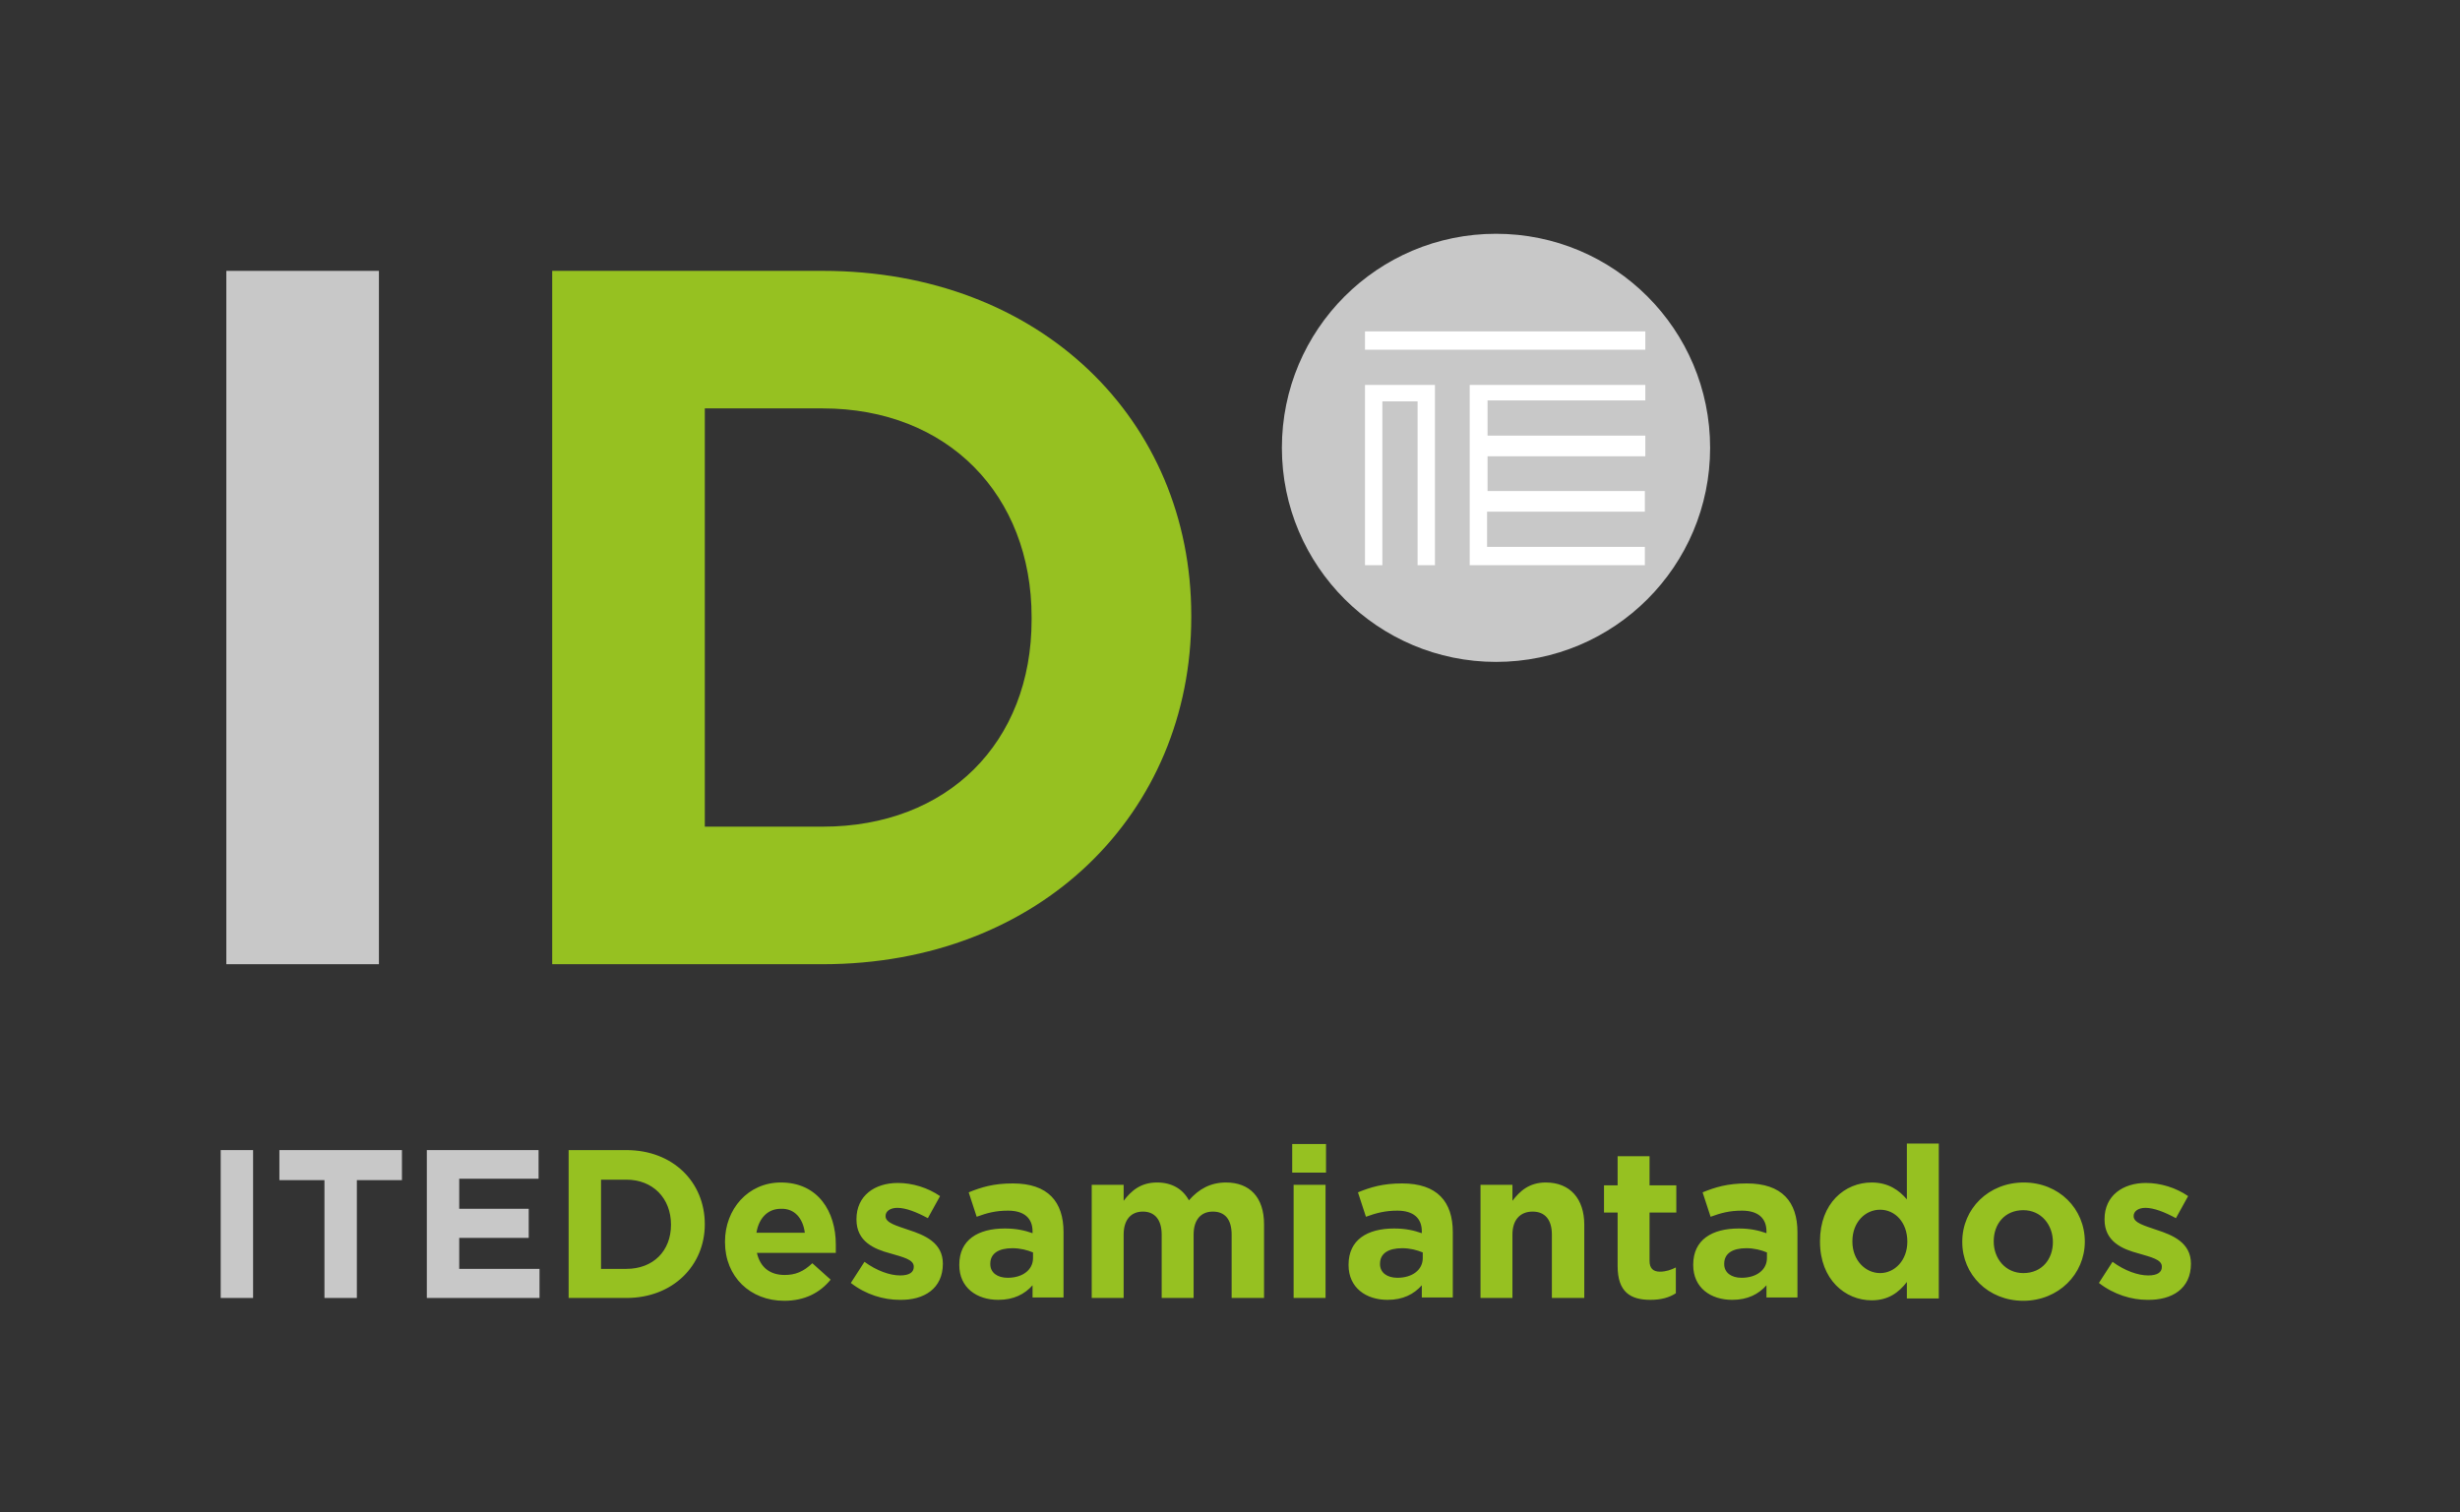 <svg xmlns="http://www.w3.org/2000/svg" xmlns:xlink="http://www.w3.org/1999/xlink" width="523.9" height="322.1" viewBox="-3 -3 523.9 322.1" xml:space="preserve"><rect x="-3" y="-3" width="523.9" height="322.1" fill="#333333" stroke="none"/><desc>Created with Fabric.js 5.3.0</desc><defs></defs><g transform="matrix(1 0 0 1 258.95 158.05)" id="wypqR5qh5KB9binC5JWp5"><g style="">		<g transform="matrix(1 0 0 1 56.65 -65.65)" id="lDF_yiPoF9roZ6m8cbJtQ" clip-path="url(#CLIPPATH_12)"><clipPath id="CLIPPATH_12">	<rect id="SVGID_00000052080559948426421560000006512777506249004185_" x="-209.85" y="-113.65" rx="0" ry="0" width="419.7" height="227.3"></rect></clipPath><path style="stroke: none; stroke-width: 1; stroke-dasharray: none; stroke-linecap: butt; stroke-dashoffset: 0; stroke-linejoin: miter; stroke-miterlimit: 4; fill: rgb(200,200,200); fill-rule: nonzero; opacity: 1;" transform=" translate(-315.6, -92.4)" d="M 315.6 138 C 340.8 138 361.2 117.6 361.2 92.4 C 361.2 67.2 340.8 46.8 315.6 46.8 C 290.4 46.8 270 67.2 270 92.4 C 270 117.6 290.5 138 315.6 138" stroke-linecap="round"></path></g>		<g transform="matrix(1 0 0 1 58.6 -65.55)" id="misziDlgqU1uHa0mE_qMx"><path style="stroke: none; stroke-width: 1; stroke-dasharray: none; stroke-linecap: butt; stroke-dashoffset: 0; stroke-linejoin: miter; stroke-miterlimit: 4; fill: rgb(255,255,255); fill-rule: nonzero; opacity: 1;" transform=" translate(-317.55, -92.5)" d="M 302.6 79 L 287.7 79 L 287.7 117.4 L 291.4 117.4 L 291.4 82.5 L 298.9 82.5 L 298.9 117.4 L 302.6 117.4 L 302.6 79 z M 287.7 71.5 L 347.4 71.5 L 347.4 67.6 L 287.7 67.6 L 287.7 71.5 z M 313.8 101.7 L 313.8 94.2 L 347.4 94.2 L 347.4 89.8 L 313.8 89.8 L 313.8 82.3 L 347.4 82.3 L 347.4 79 L 310 79 L 310 117.4 L 347.3 117.4 L 347.3 113.5 L 313.7 113.5 L 313.7 106 L 347.3 106 L 347.3 101.6 L 313.8 101.6 z" stroke-linecap="round"></path></g>		<g transform="matrix(1 0 0 1 -76.3 -29.5)" id="KFMQ9LP1Bu87Gbr1et5Cj"><path style="stroke: none; stroke-width: 1; stroke-dasharray: none; stroke-linecap: butt; stroke-dashoffset: 0; stroke-linejoin: miter; stroke-miterlimit: 4; fill: rgb(150,193,33); fill-rule: nonzero; opacity: 1;" transform=" translate(-182.65, -128.55)" d="M 216.7 129 C 216.7 155.2 198.8 173.1 172.2 173.1 L 147.1 173.1 L 147.1 84 L 172.2 84 C 198.8 84 216.7 102.4 216.7 128.5 L 216.7 129 z M 250.7 128.5 L 250.7 128.1 C 250.7 86.5 218.6 54.7 172.2 54.7 L 114.6 54.7 L 114.6 202.4 L 172.2 202.4 C 218.6 202.4 250.7 170.1 250.7 128.5" stroke-linecap="round"></path></g>		<g transform="matrix(1 0 0 1 -197.5 -29.5)" id="VJyOgE7uWaEjXAiNxOX27"><path style="stroke: none; stroke-width: 1; stroke-dasharray: none; stroke-linecap: butt; stroke-dashoffset: 0; stroke-linejoin: miter; stroke-miterlimit: 4; fill: rgb(200,200,200); fill-rule: nonzero; opacity: 1;" transform=" translate(-16.25, -73.85)" d="M 0 147.7 L 0 0 L 32.5 0 L 32.5 147.7 z" stroke-linecap="round"></path></g>		<g transform="matrix(1 0 0 1 31.9 99.3)" id="UDJcA0rg_ElMdJfcwOD63" clip-path="url(#CLIPPATH_13)"><clipPath id="CLIPPATH_13">	<rect id="SVGID_00000066486749228372256810000011468545114494467229_" x="-209.85" y="-113.65" rx="0" ry="0" width="419.7" height="227.3"></rect></clipPath><path style="stroke: none; stroke-width: 1; stroke-dasharray: none; stroke-linecap: butt; stroke-dashoffset: 0; stroke-linejoin: miter; stroke-miterlimit: 4; fill: rgb(150,193,33); fill-rule: nonzero; opacity: 1;" transform=" translate(-290.85, -257.35)" d="M 463.6 266.2 L 463.6 266.2 C 463.6 261.7 459.7 260.1 456.3 259 C 453.7 258.1 451.4 257.5 451.4 256.1 L 451.4 256 C 451.4 255.1 452.3 254.3 453.9 254.3 C 455.7 254.3 458 255.2 460.4 256.5 L 463 251.8 C 460.4 250 457.1 249 454 249 C 449.1 249 445.2 251.7 445.2 256.7 L 445.2 256.8 C 445.2 261.5 449 263.1 452.4 264 C 455.1 264.8 457.4 265.3 457.4 266.8 L 457.4 266.9 C 457.4 268 456.5 268.7 454.5 268.7 C 452.3 268.7 449.5 267.7 446.9 265.8 L 444 270.3 C 447.2 272.8 451 273.9 454.3 273.9 C 459.6 274 463.6 271.5 463.6 266.2 M 434.2 261.6 C 434.2 265.2 431.9 268.2 427.9 268.2 C 424.1 268.2 421.6 265.1 421.6 261.5 L 421.6 261.4 C 421.6 257.8 423.9 254.8 427.9 254.8 C 431.7 254.8 434.2 257.9 434.2 261.6 L 434.2 261.6 z M 441 261.5 L 441 261.5 C 441 254.5 435.5 248.9 428 248.9 C 420.5 248.9 414.9 254.5 414.9 261.5 L 414.9 261.6 C 414.9 268.5 420.4 274.1 427.9 274.1 C 435.4 274.1 441 268.4 441 261.5 M 403.2 261.5 C 403.2 265.5 400.5 268.2 397.4 268.2 C 394.3 268.2 391.5 265.5 391.5 261.5 L 391.5 261.4 C 391.5 257.4 394.2 254.7 397.4 254.7 C 400.6 254.7 403.2 257.4 403.2 261.5 L 403.2 261.5 z M 409.9 273.5 L 409.9 240.6 L 403.1 240.6 L 403.1 252.5 C 401.5 250.6 399.2 248.9 395.6 248.9 C 389.9 248.9 384.6 253.3 384.6 261.4 L 384.6 261.5 C 384.6 269.6 390 274 395.6 274 C 399.2 274 401.4 272.3 403.1 270.1 L 403.1 273.6 L 409.9 273.6 z M 373.3 265 C 373.3 267.5 371.1 269.2 367.9 269.2 C 365.7 269.2 364.2 268.1 364.2 266.3 L 364.2 266.2 C 364.2 264 366 262.9 368.9 262.9 C 370.6 262.9 372.1 263.3 373.3 263.8 L 373.3 265 z M 379.8 273.5 L 379.8 259.5 C 379.8 253 376.5 249.1 369 249.1 C 364.9 249.1 362.3 249.9 359.6 251 L 361.3 256.2 C 363.5 255.4 365.3 254.9 368 254.9 C 371.4 254.9 373.2 256.5 373.2 259.3 L 373.2 259.7 C 371.5 259.1 369.7 258.7 367.3 258.7 C 361.6 258.7 357.6 261.1 357.6 266.4 L 357.6 266.5 C 357.6 271.3 361.3 273.9 365.9 273.9 C 369.2 273.9 371.5 272.7 373.2 270.8 L 373.2 273.4 L 379.8 273.4 z M 353.9 272.5 L 353.9 267 C 352.9 267.5 351.8 267.9 350.5 267.9 C 349 267.9 348.3 267.1 348.3 265.6 L 348.3 255.3 L 354 255.3 L 354 249.5 L 348.3 249.5 L 348.3 243.3 L 341.5 243.3 L 341.5 249.5 L 338.6 249.5 L 338.6 255.3 L 341.5 255.3 L 341.5 266.7 C 341.5 272.3 344.3 273.9 348.5 273.9 C 350.8 273.9 352.5 273.4 353.9 272.5 M 334.4 273.5 L 334.4 257.9 C 334.4 252.4 331.4 248.9 326.2 248.9 C 322.7 248.9 320.7 250.7 319.1 252.8 L 319.1 249.4 L 312.3 249.4 L 312.3 273.5 L 319.1 273.5 L 319.1 260 C 319.1 256.8 320.8 255.1 323.4 255.1 C 326 255.1 327.5 256.8 327.5 260 L 327.5 273.5 L 334.4 273.5 z M 300 265 C 300 267.5 297.8 269.2 294.6 269.2 C 292.4 269.2 290.9 268.1 290.9 266.3 L 290.9 266.2 C 290.9 264 292.7 262.9 295.6 262.9 C 297.3 262.9 298.8 263.3 300 263.8 L 300 265 z M 306.4 273.5 L 306.4 259.5 C 306.4 253 303.1 249.1 295.6 249.1 C 291.5 249.1 288.9 249.9 286.2 251 L 287.9 256.2 C 290.1 255.4 292 254.9 294.6 254.9 C 298 254.9 299.8 256.5 299.8 259.3 L 299.8 259.7 C 298.1 259.1 296.3 258.7 293.9 258.7 C 288.2 258.7 284.2 261.1 284.2 266.4 L 284.2 266.5 C 284.2 271.3 287.9 273.9 292.5 273.9 C 295.8 273.9 298.1 272.7 299.8 270.8 L 299.8 273.4 L 306.4 273.4 z M 279.3 249.4 L 272.5 249.4 L 272.5 273.5 L 279.3 273.5 L 279.3 249.4 z M 279.4 240.7 L 272.2 240.7 L 272.2 246.8 L 279.4 246.8 L 279.4 240.7 z M 266.2 273.5 L 266.2 257.8 C 266.2 252 263.1 248.9 258.1 248.9 C 254.8 248.9 252.3 250.3 250.2 252.7 C 248.9 250.3 246.6 248.9 243.4 248.9 C 239.9 248.9 237.9 250.7 236.3 252.8 L 236.3 249.4 L 229.5 249.4 L 229.5 273.5 L 236.3 273.5 L 236.3 260 C 236.3 256.8 237.9 255.1 240.4 255.1 C 242.9 255.1 244.4 256.8 244.4 260 L 244.4 273.5 L 251.2 273.5 L 251.2 260 C 251.2 256.8 252.8 255.1 255.3 255.1 C 257.9 255.1 259.3 256.8 259.3 260 L 259.3 273.5 L 266.2 273.5 z M 217 265 C 217 267.5 214.8 269.2 211.6 269.2 C 209.4 269.2 207.9 268.1 207.9 266.3 L 207.9 266.2 C 207.9 264 209.7 262.9 212.6 262.9 C 214.3 262.9 215.8 263.3 217 263.8 L 217 265 z M 223.5 273.5 L 223.5 259.5 C 223.5 253 220.2 249.1 212.7 249.1 C 208.6 249.1 206 249.9 203.3 251 L 205 256.2 C 207.2 255.4 209 254.9 211.7 254.9 C 215.1 254.9 216.9 256.5 216.9 259.3 L 216.9 259.7 C 215.2 259.1 213.4 258.7 211 258.7 C 205.3 258.7 201.3 261.1 201.3 266.4 L 201.3 266.5 C 201.3 271.3 205 273.9 209.6 273.9 C 212.9 273.9 215.2 272.7 216.9 270.8 L 216.9 273.4 L 223.5 273.4 z M 197.8 266.2 L 197.8 266.2 C 197.8 261.7 193.9 260.1 190.5 259 C 187.9 258.1 185.6 257.5 185.6 256.1 L 185.6 256 C 185.6 255.1 186.5 254.3 188.1 254.3 C 189.9 254.3 192.2 255.2 194.6 256.5 L 197.2 251.8 C 194.6 250 191.3 249 188.2 249 C 183.3 249 179.4 251.7 179.4 256.7 L 179.4 256.8 C 179.4 261.5 183.2 263.1 186.6 264 C 189.3 264.8 191.6 265.3 191.6 266.8 L 191.6 266.9 C 191.6 268 190.7 268.7 188.7 268.7 C 186.5 268.7 183.7 267.7 181.1 265.8 L 178.2 270.3 C 181.4 272.8 185.2 273.9 188.6 273.9 C 193.8 274 197.8 271.5 197.8 266.2 M 168.4 259.6 L 158.1 259.6 C 158.6 256.5 160.5 254.5 163.3 254.5 C 166.2 254.4 168 256.5 168.4 259.6 M 175 262.1 L 175 262.1 C 175 255.2 171.3 248.9 163.3 248.9 C 156.3 248.9 151.4 254.6 151.4 261.5 L 151.4 261.6 C 151.4 269 156.8 274.1 164 274.1 C 168.4 274.1 171.6 272.4 173.9 269.6 L 170 266.1 C 168.1 267.9 166.4 268.6 164.1 268.6 C 161 268.6 158.9 267 158.2 263.9 L 175 263.9 C 175 263.2 175 262.8 175 262.1 M 139.9 257.9 C 139.9 263.5 136.1 267.3 130.4 267.3 L 125 267.3 L 125 248.3 L 130.4 248.3 C 136 248.3 139.9 252.2 139.9 257.9 L 139.9 257.9 z M 147.1 257.8 L 147.1 257.8 C 147.1 248.8 140.3 242 130.4 242 L 118.1 242 L 118.1 273.5 L 130.4 273.5 C 140.3 273.5 147.1 266.6 147.1 257.8" stroke-linecap="round"></path></g>		<g transform="matrix(1 0 0 1 -181 99.7)" id="n4U6BFhKiglDRWQpKaEmk"><path style="stroke: none; stroke-width: 1; stroke-dasharray: none; stroke-linecap: butt; stroke-dashoffset: 0; stroke-linejoin: miter; stroke-miterlimit: 4; fill: rgb(200,200,200); fill-rule: nonzero; opacity: 1;" transform=" translate(-77.95, -257.75)" d="M 44 273.5 L 50.9 273.5 L 50.9 242 L 44 242 L 44 273.5 z M 56.5 242 L 56.5 248.4 L 66.1 248.4 L 66.1 273.5 L 73 273.5 L 73 248.4 L 82.6 248.4 L 82.6 242 L 56.5 242 z M 87.9 242 L 87.9 273.5 L 111.9 273.5 L 111.9 267.3 L 94.8 267.3 L 94.8 260.7 L 109.6 260.7 L 109.6 254.5 L 94.8 254.5 L 94.8 248.1 L 111.7 248.1 L 111.7 242 L 87.9 242 z" stroke-linecap="round"></path></g></g></g></svg>
